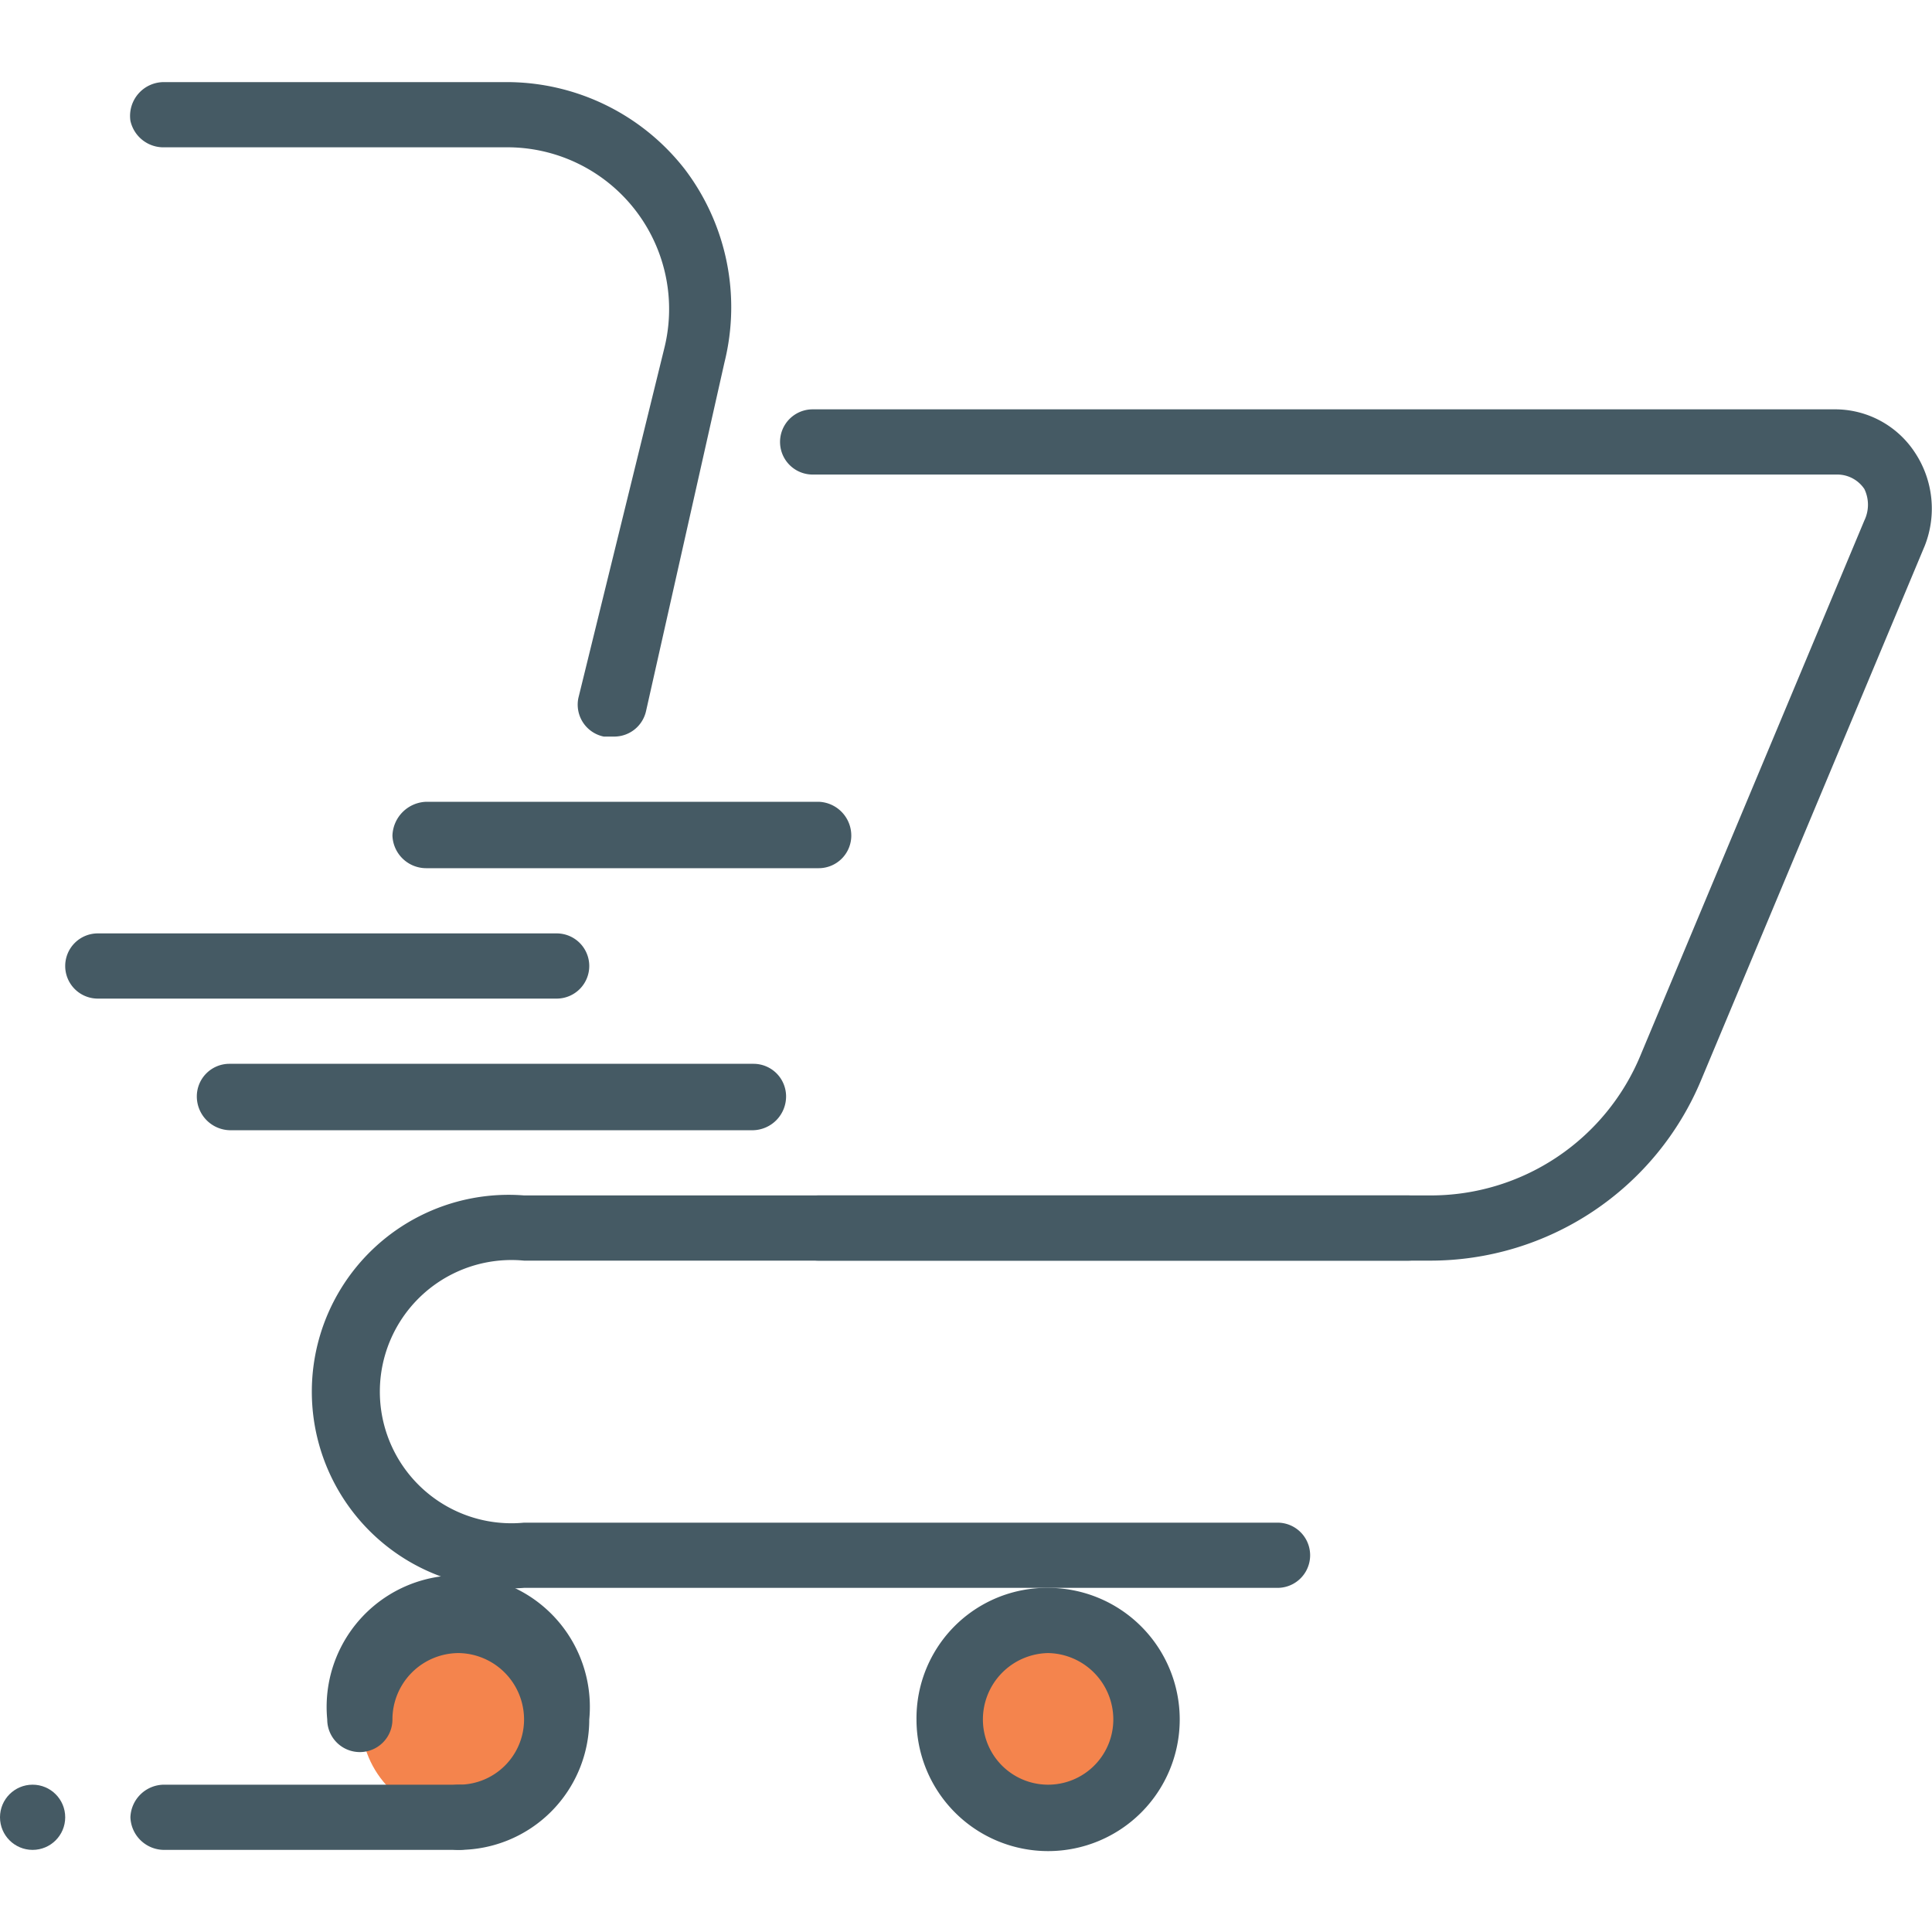 <svg id="Layer_1" data-name="Layer 1" xmlns="http://www.w3.org/2000/svg" viewBox="0 0 16 16"><defs><style>.cls-1{fill:#f4844d;}.cls-2{fill:#455a64;}</style></defs><title>e-commerce-icon</title><g id="shopping_cart_trolley" data-name="shopping cart trolley"><circle class="cls-1" cx="8.68" cy="14.24" r="0.81"/><circle class="cls-1" cx="3.8" cy="14.24" r="0.81"/><path class="cls-2" d="M3.8,15.32a.27.27,0,0,1,0-.54.54.54,0,0,0,.54-.54.55.55,0,0,0-.54-.55.55.55,0,0,0-.55.55.27.27,0,1,1-.54,0,1.09,1.09,0,1,1,2.17,0A1.08,1.08,0,0,1,3.8,15.32Z"/><path class="cls-2" d="M3.8,15.32H1.36a.28.28,0,0,1-.28-.27h0a.28.28,0,0,1,.28-.27H3.8a.27.27,0,0,1,.27.27h0A.27.27,0,0,1,3.8,15.32Z"/><circle class="cls-2" cx="0.27" cy="15.05" r="0.27"/><path class="cls-2" d="M7.59,14.24a1.09,1.09,0,1,0,1.09-1.09A1.08,1.08,0,0,0,7.59,14.24Zm1.09-.55a.55.55,0,0,1,.54.55.54.54,0,1,1-1.08,0A.55.55,0,0,1,8.68,13.69Z"/><path class="cls-2" d="M4.61,8.27H.81A.27.27,0,0,1,.54,8h0a.27.27,0,0,1,.27-.27h3.8A.27.27,0,0,1,4.88,8h0A.27.27,0,0,1,4.61,8.27Z"/><path class="cls-2" d="M6.24,9.36H1.9a.28.28,0,0,1-.27-.28h0a.27.27,0,0,1,.27-.27H6.24a.27.27,0,0,1,.27.27h0A.28.28,0,0,1,6.24,9.36Z"/><path class="cls-2" d="M6.78,7.19H3.53a.28.28,0,0,1-.28-.27h0a.29.29,0,0,1,.28-.28H6.78a.28.28,0,0,1,.27.28h0A.27.27,0,0,1,6.78,7.19Z"/><path class="cls-2" d="M5.09,6.1H5a.27.27,0,0,1-.21-.32L5.5,2.89A1.34,1.34,0,0,0,4.18,1.22H1.36A.28.28,0,0,1,1.08,1,.28.28,0,0,1,1.36.68H4.18a1.87,1.87,0,0,1,1.49.72A1.89,1.89,0,0,1,6,3L5.35,5.89A.27.27,0,0,1,5.09,6.1Z"/><path class="cls-2" d="M11.84,10.44H6.78a.27.27,0,1,1,0-.54h5.06a1.88,1.88,0,0,0,1.75-1.17l1.85-4.42a.3.3,0,0,0,0-.26.27.27,0,0,0-.22-.12H6.73a.27.27,0,1,1,0-.54h8.46a.79.79,0,0,1,.67.36.84.84,0,0,1,.08.77L14.09,8.94A2.43,2.43,0,0,1,11.84,10.44Z"/><path class="cls-2" d="M10.58,13.15H4.34a1.63,1.63,0,1,1,0-3.25h7.32a.27.27,0,0,1,0,.54H4.34a1.09,1.09,0,1,0,0,2.17h6.24a.27.27,0,1,1,0,.54Z"/></g></svg>